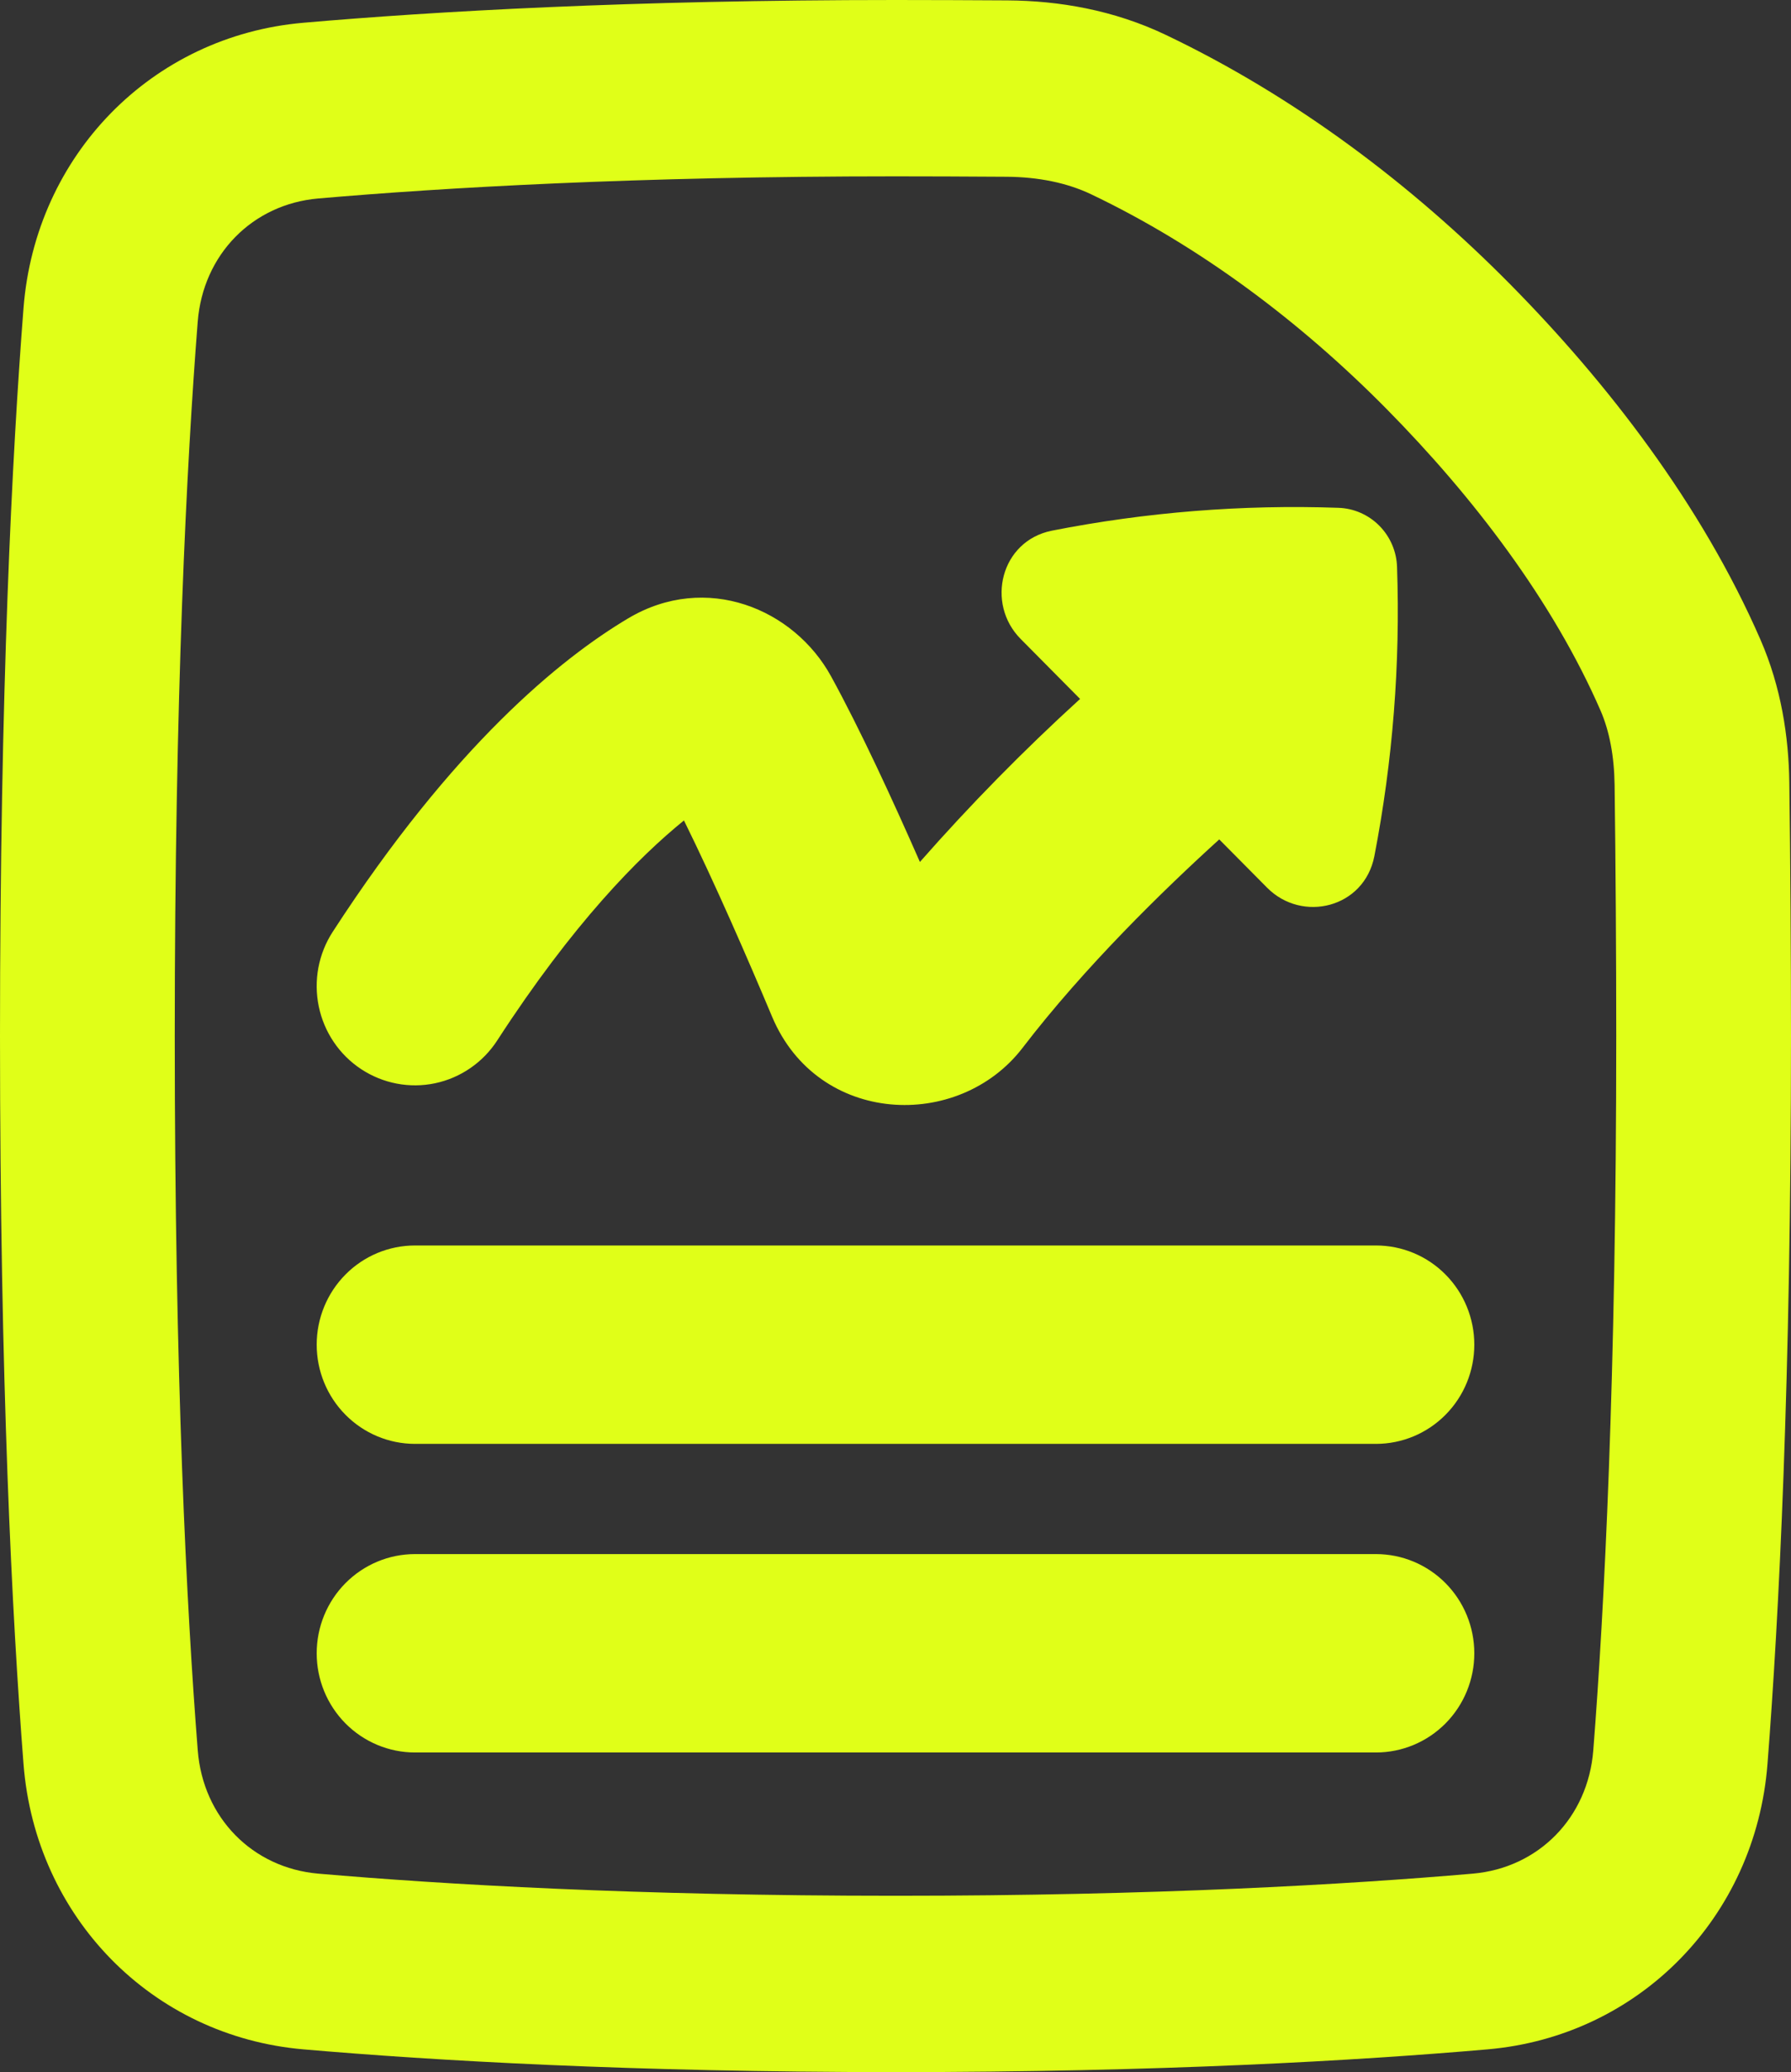 <svg width="51" height="59" viewBox="0 0 51 59" fill="none" xmlns="http://www.w3.org/2000/svg">
<rect x="0" y="0" width="51" height="59" fill="#333333" stroke="none"/>
<path fill-rule="evenodd" clip-rule="evenodd" d="M9.064 5.651C12.624 5.343 18.102 5.021 25.5 5.021C26.305 5.021 27.545 5.025 28.656 5.033C29.568 5.038 30.384 5.205 31.069 5.531C34.161 7.006 37.023 9.153 39.483 11.644C41.958 14.151 44.216 17.111 45.577 20.233C45.832 20.823 45.965 21.529 45.977 22.35C46.007 24.538 46.024 27.307 46.024 29.5C46.024 39.221 45.685 45.815 45.37 49.837C45.22 51.758 43.809 53.187 41.937 53.349C38.376 53.657 32.898 53.979 25.5 53.979C18.102 53.979 12.624 53.657 9.064 53.349C7.191 53.187 5.78 51.758 5.631 49.837C5.314 45.815 4.976 39.221 4.976 29.5C4.976 19.779 5.315 13.185 5.63 9.163C5.78 7.242 7.192 5.813 9.064 5.651ZM25.5 0C17.959 0 12.339 0.326 8.638 0.648C4.323 1.022 1.011 4.416 0.67 8.767C0.345 12.935 0 19.663 0 29.5C0 39.338 0.345 46.065 0.67 50.233C1.011 54.584 4.323 57.978 8.638 58.352C12.339 58.672 17.959 59 25.5 59C33.041 59 38.66 58.674 42.362 58.352C46.677 57.977 49.989 54.584 50.33 50.233C50.655 46.065 51 39.337 51 29.5C51 27.286 50.983 24.494 50.952 22.279C50.934 20.976 50.721 19.568 50.13 18.212C48.445 14.345 45.755 10.882 43.008 8.099C40.209 5.265 36.885 2.752 33.194 0.992C31.722 0.289 30.162 0.02 28.688 0.011C27.625 0.004 26.563 0.001 25.5 0ZM29.953 15.11C32.639 14.582 35.375 14.363 38.109 14.459C38.549 14.473 38.966 14.655 39.277 14.969C39.588 15.283 39.769 15.704 39.782 16.147C39.877 18.907 39.66 21.668 39.136 24.378C38.847 25.855 37.081 26.284 36.082 25.276L34.719 23.901C33.126 25.346 30.882 27.534 29.12 29.834C27.297 32.212 23.287 32.046 21.986 28.949C21.296 27.306 20.353 25.138 19.476 23.361C18.19 24.403 16.32 26.291 14.159 29.625C13.958 29.936 13.698 30.203 13.394 30.412C13.091 30.621 12.749 30.768 12.389 30.844C12.029 30.92 11.658 30.923 11.297 30.854C10.936 30.785 10.592 30.645 10.284 30.442C9.976 30.239 9.711 29.977 9.504 29.67C9.297 29.364 9.152 29.019 9.077 28.656C9.002 28.293 8.998 27.918 9.066 27.553C9.135 27.189 9.273 26.842 9.475 26.531C12.905 21.24 15.962 18.752 17.887 17.607C20.111 16.284 22.614 17.338 23.666 19.259C24.494 20.769 25.414 22.764 26.195 24.543C27.629 22.912 29.152 21.362 30.756 19.901L29.064 18.193C28.064 17.185 28.492 15.403 29.953 15.11ZM11.817 35.463C11.075 35.463 10.363 35.76 9.838 36.29C9.313 36.82 9.018 37.538 9.018 38.287C9.018 39.036 9.313 39.755 9.838 40.284C10.363 40.814 11.075 41.112 11.817 41.112H39.183C39.925 41.112 40.637 40.814 41.162 40.284C41.687 39.755 41.982 39.036 41.982 38.287C41.982 37.538 41.687 36.82 41.162 36.29C40.637 35.76 39.925 35.463 39.183 35.463H11.817ZM11.817 44.25C11.075 44.25 10.363 44.548 9.838 45.077C9.313 45.607 9.018 46.325 9.018 47.075C9.018 47.824 9.313 48.542 9.838 49.072C10.363 49.601 11.075 49.899 11.817 49.899H39.183C39.925 49.899 40.637 49.601 41.162 49.072C41.687 48.542 41.982 47.824 41.982 47.075C41.982 46.325 41.687 45.607 41.162 45.077C40.637 44.548 39.925 44.25 39.183 44.25H11.817Z" fill="#E0FF18"/>
</svg>
